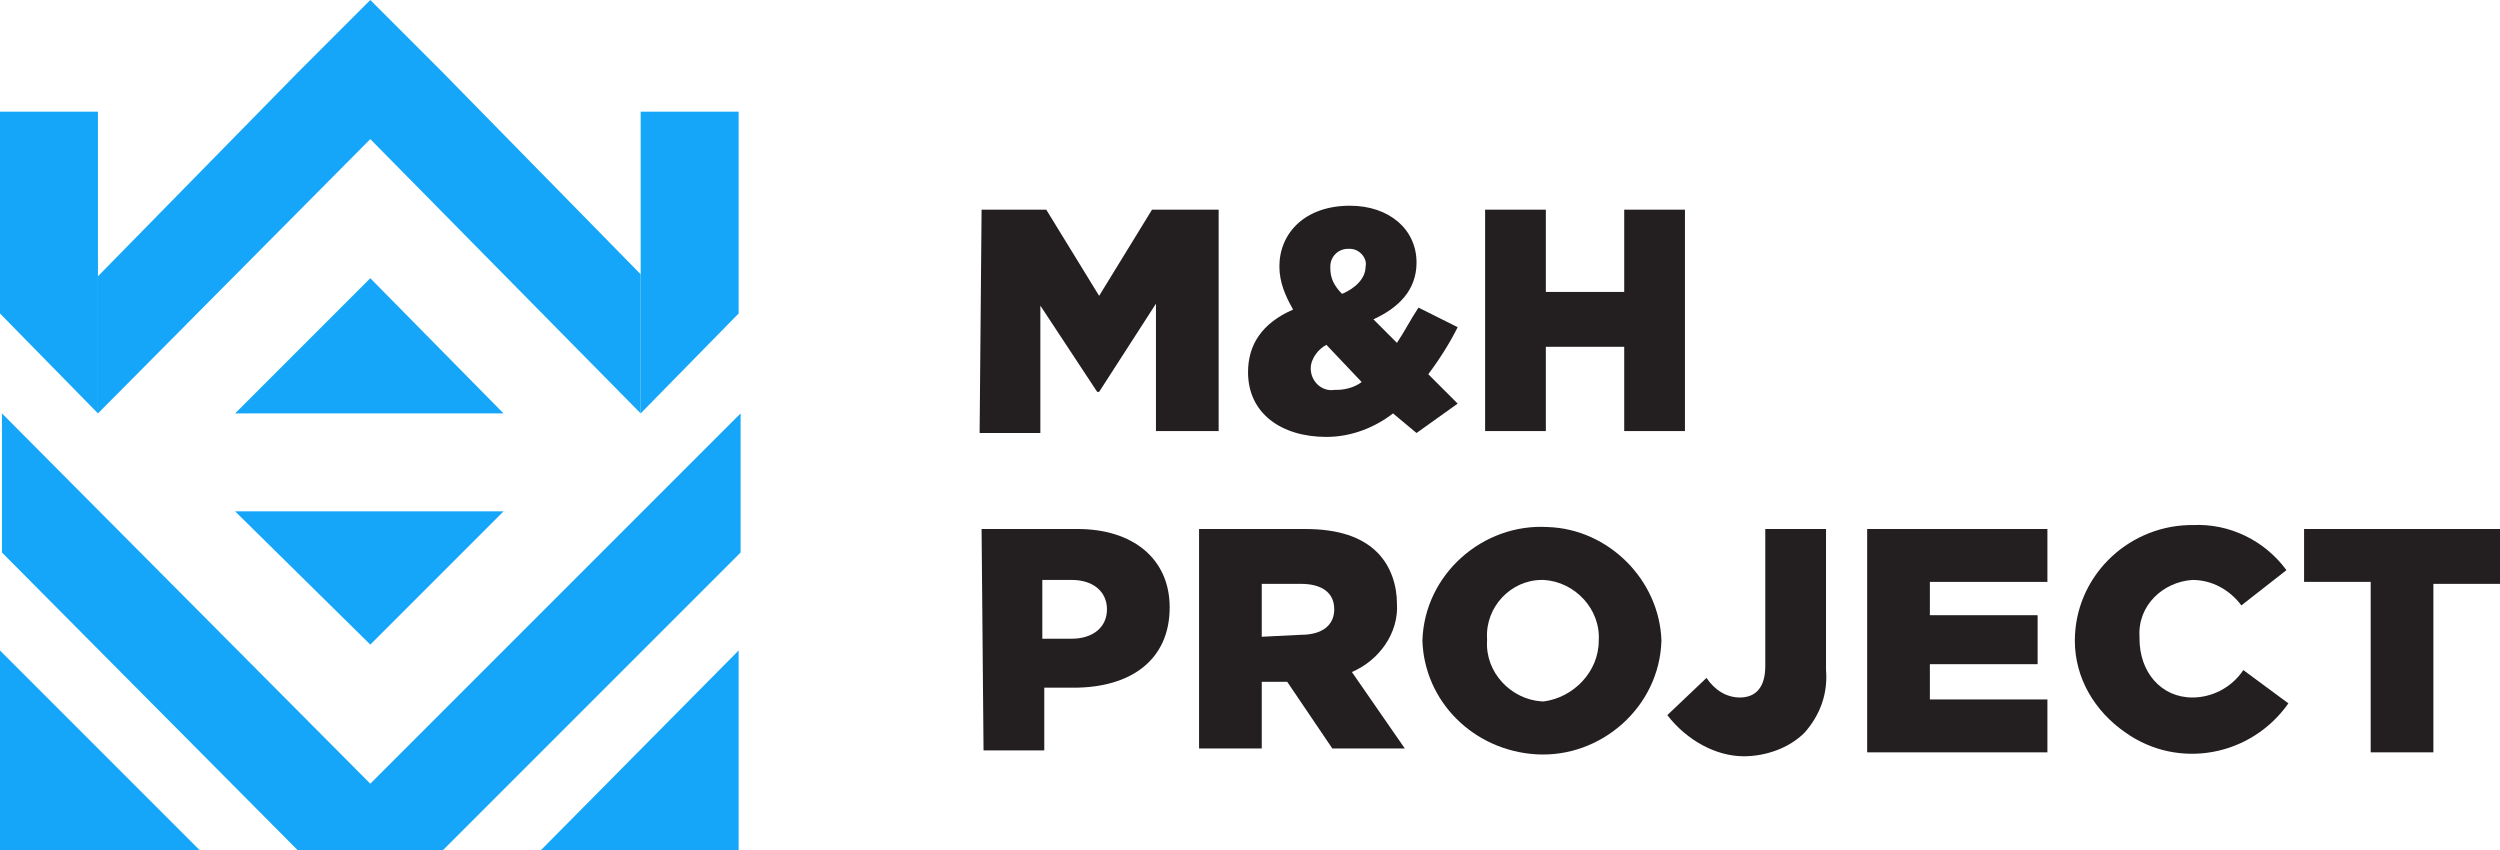 <?xml version="1.0" encoding="utf-8"?>
<!-- Generator: Adobe Illustrator 19.2.1, SVG Export Plug-In . SVG Version: 6.00 Build 0)  -->
<svg version="1.1" id="Layer_1" xmlns="http://www.w3.org/2000/svg" xmlns:xlink="http://www.w3.org/1999/xlink" x="0px" y="0px"
	 width="127.6px" height="43.4px" viewBox="0 0 127.6 43.4" style="enable-background:new 0 0 127.6 43.4;" xml:space="preserve">
<style type="text/css">
	.st0{fill:#231F20;}
	.st1{fill:#15A6F9;}
</style>
<title>mh-project-logo-blue</title>
<g>
	<path class="st0" d="M50.1,10.7h3.3l2.7,4.4l2.7-4.4h3.4V22H59v-6.5L56.1,20h-0.1l-2.9-4.4v6.5h-3.1L50.1,10.7L50.1,10.7z"/>
	<path class="st0" d="M71.1,21.1c-0.9,0.7-2.1,1.2-3.4,1.2c-2.3,0-4-1.2-4-3.3l0,0c0-1.4,0.7-2.5,2.3-3.2c-0.4-0.7-0.7-1.4-0.7-2.2
		l0,0c0-1.7,1.3-3.1,3.6-3.1c2,0,3.4,1.2,3.4,2.9l0,0c0,1.4-0.9,2.3-2.2,2.9l1.2,1.2c0.4-0.6,0.7-1.2,1.1-1.8l2,1
		c-0.4,0.8-0.9,1.6-1.5,2.4l1.5,1.5l-2.1,1.5L71.1,21.1z M69.5,19.5l-1.8-1.9c-0.4,0.2-0.8,0.7-0.8,1.2l0,0c0,0.7,0.6,1.2,1.2,1.1
		h0.1C68.6,19.9,69.1,19.8,69.5,19.5L69.5,19.5z M69.7,13.6L69.7,13.6c0.1-0.4-0.3-0.9-0.8-0.9h-0.1c-0.5,0-0.9,0.4-0.9,0.9v0.1l0,0
		c0,0.5,0.2,0.9,0.6,1.3C69.2,14.7,69.7,14.2,69.7,13.6L69.7,13.6z"/>
	<path class="st0" d="M75.8,10.7h3.1v4.2h4v-4.2h3.1V22h-3.1v-4.3h-4V22h-3.1V10.7z"/>
	<path class="st0" d="M50.1,27H55c2.8,0,4.7,1.5,4.7,4l0,0c0,2.7-2,4.1-4.9,4.1h-1.5v3.2h-3.1L50.1,27L50.1,27z M54.7,32.6
		c1.1,0,1.8-0.6,1.8-1.5l0,0c0-0.9-0.7-1.5-1.8-1.5h-1.5v3L54.7,32.6L54.7,32.6z"/>
	<path class="st0" d="M61.2,27h5.4c1.7,0,2.9,0.4,3.7,1.2c0.7,0.7,1,1.7,1,2.6l0,0c0.1,1.5-0.9,2.9-2.3,3.5l2.7,3.9H68l-2.3-3.4
		h-1.3v3.4h-3.2L61.2,27L61.2,27z M66.4,32.4c1.1,0,1.7-0.5,1.7-1.3l0,0c0-0.9-0.7-1.3-1.7-1.3h-2v2.7L66.4,32.4L66.4,32.4z"/>
	<path class="st0" d="M72.6,32.7L72.6,32.7c0.1-3.4,3.1-6,6.4-5.8c3.1,0.1,5.7,2.7,5.8,5.8l0,0c-0.1,3.4-3.1,6-6.4,5.8
		C75.2,38.3,72.7,35.8,72.6,32.7z M81.6,32.7L81.6,32.7c0.1-1.6-1.2-3-2.8-3.1c-0.1,0-0.1,0-0.1,0c-1.6,0-2.9,1.4-2.8,3v0.1l0,0
		c-0.1,1.6,1.2,3,2.8,3.1c0.1,0,0.1,0,0.1,0C80.3,35.6,81.6,34.3,81.6,32.7L81.6,32.7z"/>
	<path class="st0" d="M85.1,36.5l2-1.9c0.4,0.6,1,1,1.7,1c0.8,0,1.3-0.5,1.3-1.6V27h3.1v7.2c0.1,1.2-0.3,2.3-1.1,3.2
		c-0.8,0.8-2,1.2-3.1,1.2C87.6,38.6,86.1,37.8,85.1,36.5z"/>
	<path class="st0" d="M95.4,27h9.1v2.7h-6v1.7h5.5v2.5h-5.5v1.8h6v2.7h-9.2V27z"/>
	<path class="st0" d="M105.9,32.7L105.9,32.7c0-3.2,2.6-5.8,5.8-5.9c0.1,0,0.1,0,0.2,0c1.9-0.1,3.7,0.8,4.8,2.3l-2.3,1.8
		c-0.6-0.8-1.5-1.3-2.5-1.3c-1.5,0.1-2.8,1.3-2.7,2.9c0,0.1,0,0.1,0,0.1l0,0c0,1.7,1.1,3,2.7,3c1,0,2-0.5,2.6-1.4l2.3,1.7
		c-1.9,2.7-5.6,3.4-8.3,1.5C106.9,36.3,105.9,34.6,105.9,32.7z"/>
	<path class="st0" d="M121,29.7h-3.4V27h10v2.8h-3.4v8.6H121V29.7L121,29.7z"/>
</g>
<polygon class="st1" points="0,33.2 0,43.4 10.2,43.4 "/>
<polygon class="st1" points="37.7,33.2 37.7,43.4 27.6,43.4 "/>
<polygon class="st1" points="5,21.1 5,5.7 0,5.7 0,16 "/>
<polygon class="st1" points="32.7,21.1 32.7,5.7 37.7,5.7 37.7,16 "/>
<polygon class="st1" points="18.9,40 0.1,21.1 0.1,28.2 15.2,43.4 22.6,43.4 37.8,28.2 37.8,21.1 "/>
<polygon class="st1" points="22.6,3.7 18.9,0 15.2,3.7 15.2,3.7 5,14.1 5,21.1 18.9,7.1 32.7,21.1 32.7,14 "/>
<polygon class="st1" points="25.7,21.1 18.9,14.2 12,21.1 "/>
<polygon class="st1" points="25.7,26.1 18.9,32.9 12,26.1 "/>
</svg>
